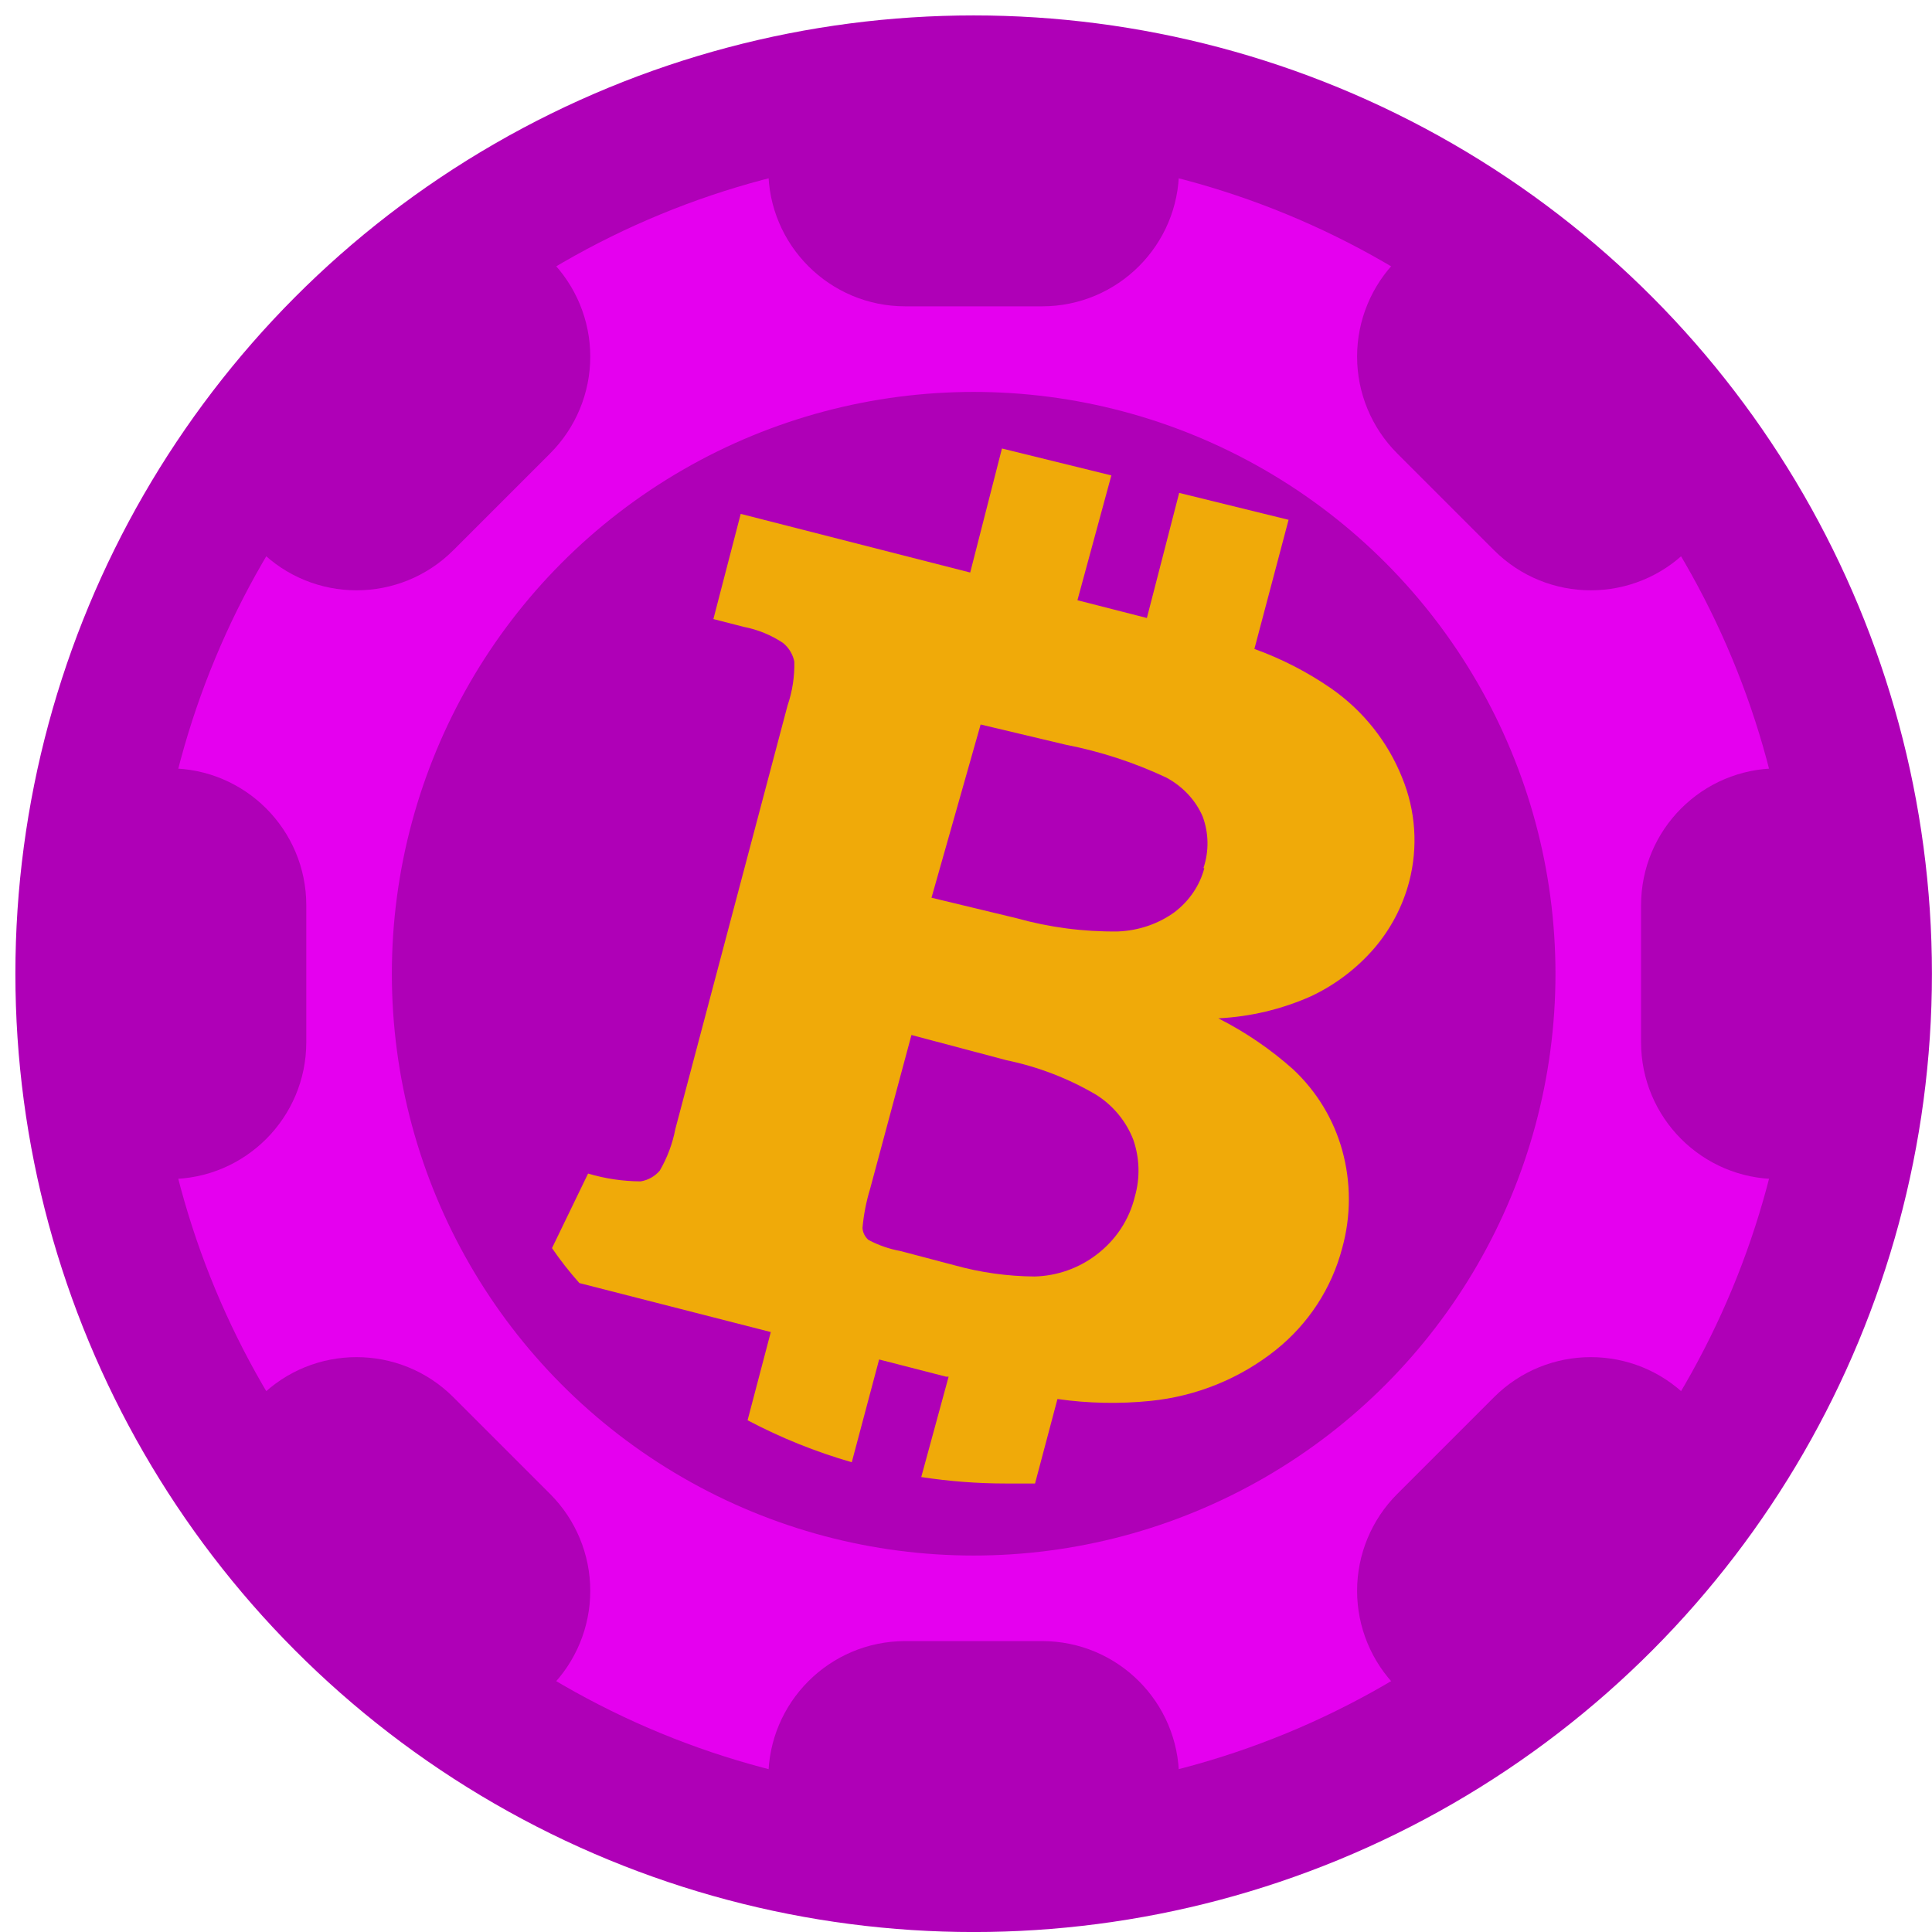 <?xml version="1.0" encoding="UTF-8"?>
<svg width="56px" height="56px" viewBox="0 0 56 56" version="1.1" xmlns="http://www.w3.org/2000/svg" xmlns:xlink="http://www.w3.org/1999/xlink">
    <title>category icons/crypto-casino</title>
    <g id="category-icons/crypto-casino" stroke="none" stroke-width="1" fill="none" fill-rule="evenodd">
        <g id="Casinos" transform="translate(-0, 0)" fill-rule="nonzero">
            <rect id="Rectangle" x="0" y="0" width="55.553" height="55.553"></rect>
            <g id="Group" transform="translate(0.446, 0.447)">
                <ellipse id="Oval" fill="#AF00B7" cx="27.776" cy="27.777" rx="27.776" ry="27.777"></ellipse>
                <ellipse id="Oval" fill="#E500EF" cx="27.776" cy="27.777" rx="23.808" ry="23.809"></ellipse>
                <path d="M12.695,15.501 L15.501,12.695 C16.245,11.951 16.663,10.942 16.663,9.889 C16.663,8.837 16.245,7.828 15.501,7.083 L13.522,5.104 C10.123,7.247 7.247,10.123 5.104,13.522 L7.083,15.501 C8.633,17.051 11.145,17.051 12.695,15.501 Z" id="Path" fill="#AF00B7"></path>
                <path d="M25.792,8.432 L29.761,8.432 C31.952,8.432 33.729,6.656 33.729,4.464 L33.729,1.664 C29.811,0.768 25.742,0.768 21.824,1.664 L21.824,4.464 C21.824,6.656 23.601,8.432 25.792,8.432 Z" id="Path" fill="#AF00B7"></path>
                <path d="M42.858,15.501 C44.408,17.051 46.92,17.051 48.47,15.501 L50.449,13.522 C48.306,10.123 45.43,7.247 42.031,5.104 L40.052,7.083 C39.308,7.828 38.89,8.837 38.89,9.889 C38.89,10.942 39.308,11.951 40.052,12.695 L42.858,15.501 Z" id="Path" fill="#AF00B7"></path>
                <path d="M42.858,40.052 L40.052,42.858 C39.308,43.602 38.89,44.612 38.89,45.664 C38.89,46.716 39.308,47.726 40.052,48.47 L42.031,50.449 C45.43,48.306 48.306,45.43 50.449,42.031 L48.47,40.052 C46.92,38.503 44.408,38.503 42.858,40.052 L42.858,40.052 Z" id="Path" fill="#AF00B7"></path>
                <path d="M53.889,21.824 L51.089,21.824 C48.897,21.824 47.121,23.601 47.121,25.793 L47.121,29.761 C47.121,31.952 48.897,33.729 51.089,33.729 L53.889,33.729 C54.785,29.811 54.785,25.742 53.889,21.824 Z" id="Path" fill="#AF00B7"></path>
                <path d="M8.432,29.761 L8.432,25.793 C8.432,23.601 6.656,21.824 4.464,21.824 L1.664,21.824 C0.768,25.742 0.768,29.811 1.664,33.729 L4.464,33.729 C6.656,33.729 8.432,31.952 8.432,29.761 Z" id="Path" fill="#AF00B7"></path>
                <path d="M29.761,47.121 L25.792,47.121 C23.601,47.121 21.824,48.898 21.824,51.089 L21.824,53.889 C25.742,54.785 29.811,54.785 33.729,53.889 L33.729,51.089 C33.729,48.898 31.952,47.121 29.761,47.121 Z" id="Path" fill="#AF00B7"></path>
                <path d="M12.695,40.052 C11.145,38.503 8.633,38.503 7.083,40.052 L5.104,42.031 C7.247,45.43 10.123,48.306 13.522,50.449 L15.501,48.47 C16.245,47.726 16.663,46.716 16.663,45.664 C16.663,44.612 16.245,43.602 15.501,42.858 L12.695,40.052 Z" id="Path" fill="#AF00B7"></path>
                <ellipse id="Oval" fill="#AF00B7" cx="27.776" cy="27.777" rx="16.864" ry="16.864"></ellipse>
            </g>
        </g>
        <path d="M40.64,22.537 C40.225,21.499 39.512,20.602 38.587,19.956 C37.898,19.48 37.149,19.094 36.359,18.81 L37.35,15.067 L34.179,14.287 L33.243,17.913 L31.23,17.398 L32.213,13.78 L29.042,13 L28.122,16.595 L21.47,14.895 L20.678,17.944 L21.558,18.17 C21.966,18.249 22.355,18.408 22.699,18.638 C22.866,18.776 22.981,18.966 23.024,19.176 C23.034,19.611 22.967,20.043 22.826,20.455 L19.576,32.722 C19.495,33.147 19.342,33.556 19.124,33.931 C18.983,34.097 18.786,34.208 18.569,34.243 C18.053,34.24 17.54,34.164 17.046,34.016 L16,36.177 C16.238,36.525 16.502,36.863 16.793,37.19 L22.342,38.61 L21.669,41.167 C22.63,41.675 23.642,42.083 24.689,42.384 L25.482,39.405 L27.424,39.904 L27.496,39.904 L26.703,42.813 C27.513,42.937 28.332,43 29.153,43 L30.001,43 L30.651,40.551 C31.544,40.679 32.449,40.697 33.346,40.606 C34.677,40.472 35.938,39.96 36.977,39.132 C37.925,38.375 38.6,37.339 38.904,36.177 C39.162,35.247 39.162,34.267 38.904,33.338 C38.656,32.445 38.166,31.637 37.485,30.998 C36.83,30.413 36.1,29.915 35.313,29.517 C36.241,29.471 37.153,29.254 38,28.877 C38.699,28.548 39.32,28.077 39.824,27.497 C40.309,26.934 40.658,26.27 40.846,25.555 C41.107,24.553 41.035,23.496 40.64,22.537 Z M32.894,34.684 C32.733,35.354 32.338,35.95 31.777,36.372 C31.266,36.762 30.639,36.983 29.988,37 C29.207,36.994 28.43,36.886 27.679,36.678 L26.102,36.262 C25.777,36.203 25.464,36.094 25.174,35.941 C25.07,35.851 25.007,35.724 25,35.59 C25.034,35.209 25.107,34.832 25.219,34.465 L26.419,30 L29.173,30.731 C30.096,30.922 30.979,31.263 31.784,31.739 C32.271,32.051 32.643,32.503 32.848,33.032 C33.034,33.566 33.05,34.141 32.894,34.684 L32.894,34.684 Z M34.907,25.167 C34.777,25.664 34.475,26.11 34.048,26.437 C33.577,26.78 33.001,26.976 32.401,26.999 C31.404,27.011 30.411,26.88 29.458,26.613 L27,26.021 L28.424,21 L30.882,21.584 C31.9,21.782 32.884,22.104 33.809,22.54 C34.285,22.797 34.655,23.193 34.859,23.664 C35.038,24.148 35.047,24.672 34.883,25.16 L34.907,25.167 Z" id="Shape" fill="#F0AA09" fill-rule="nonzero"></path>
    </g>
</svg>